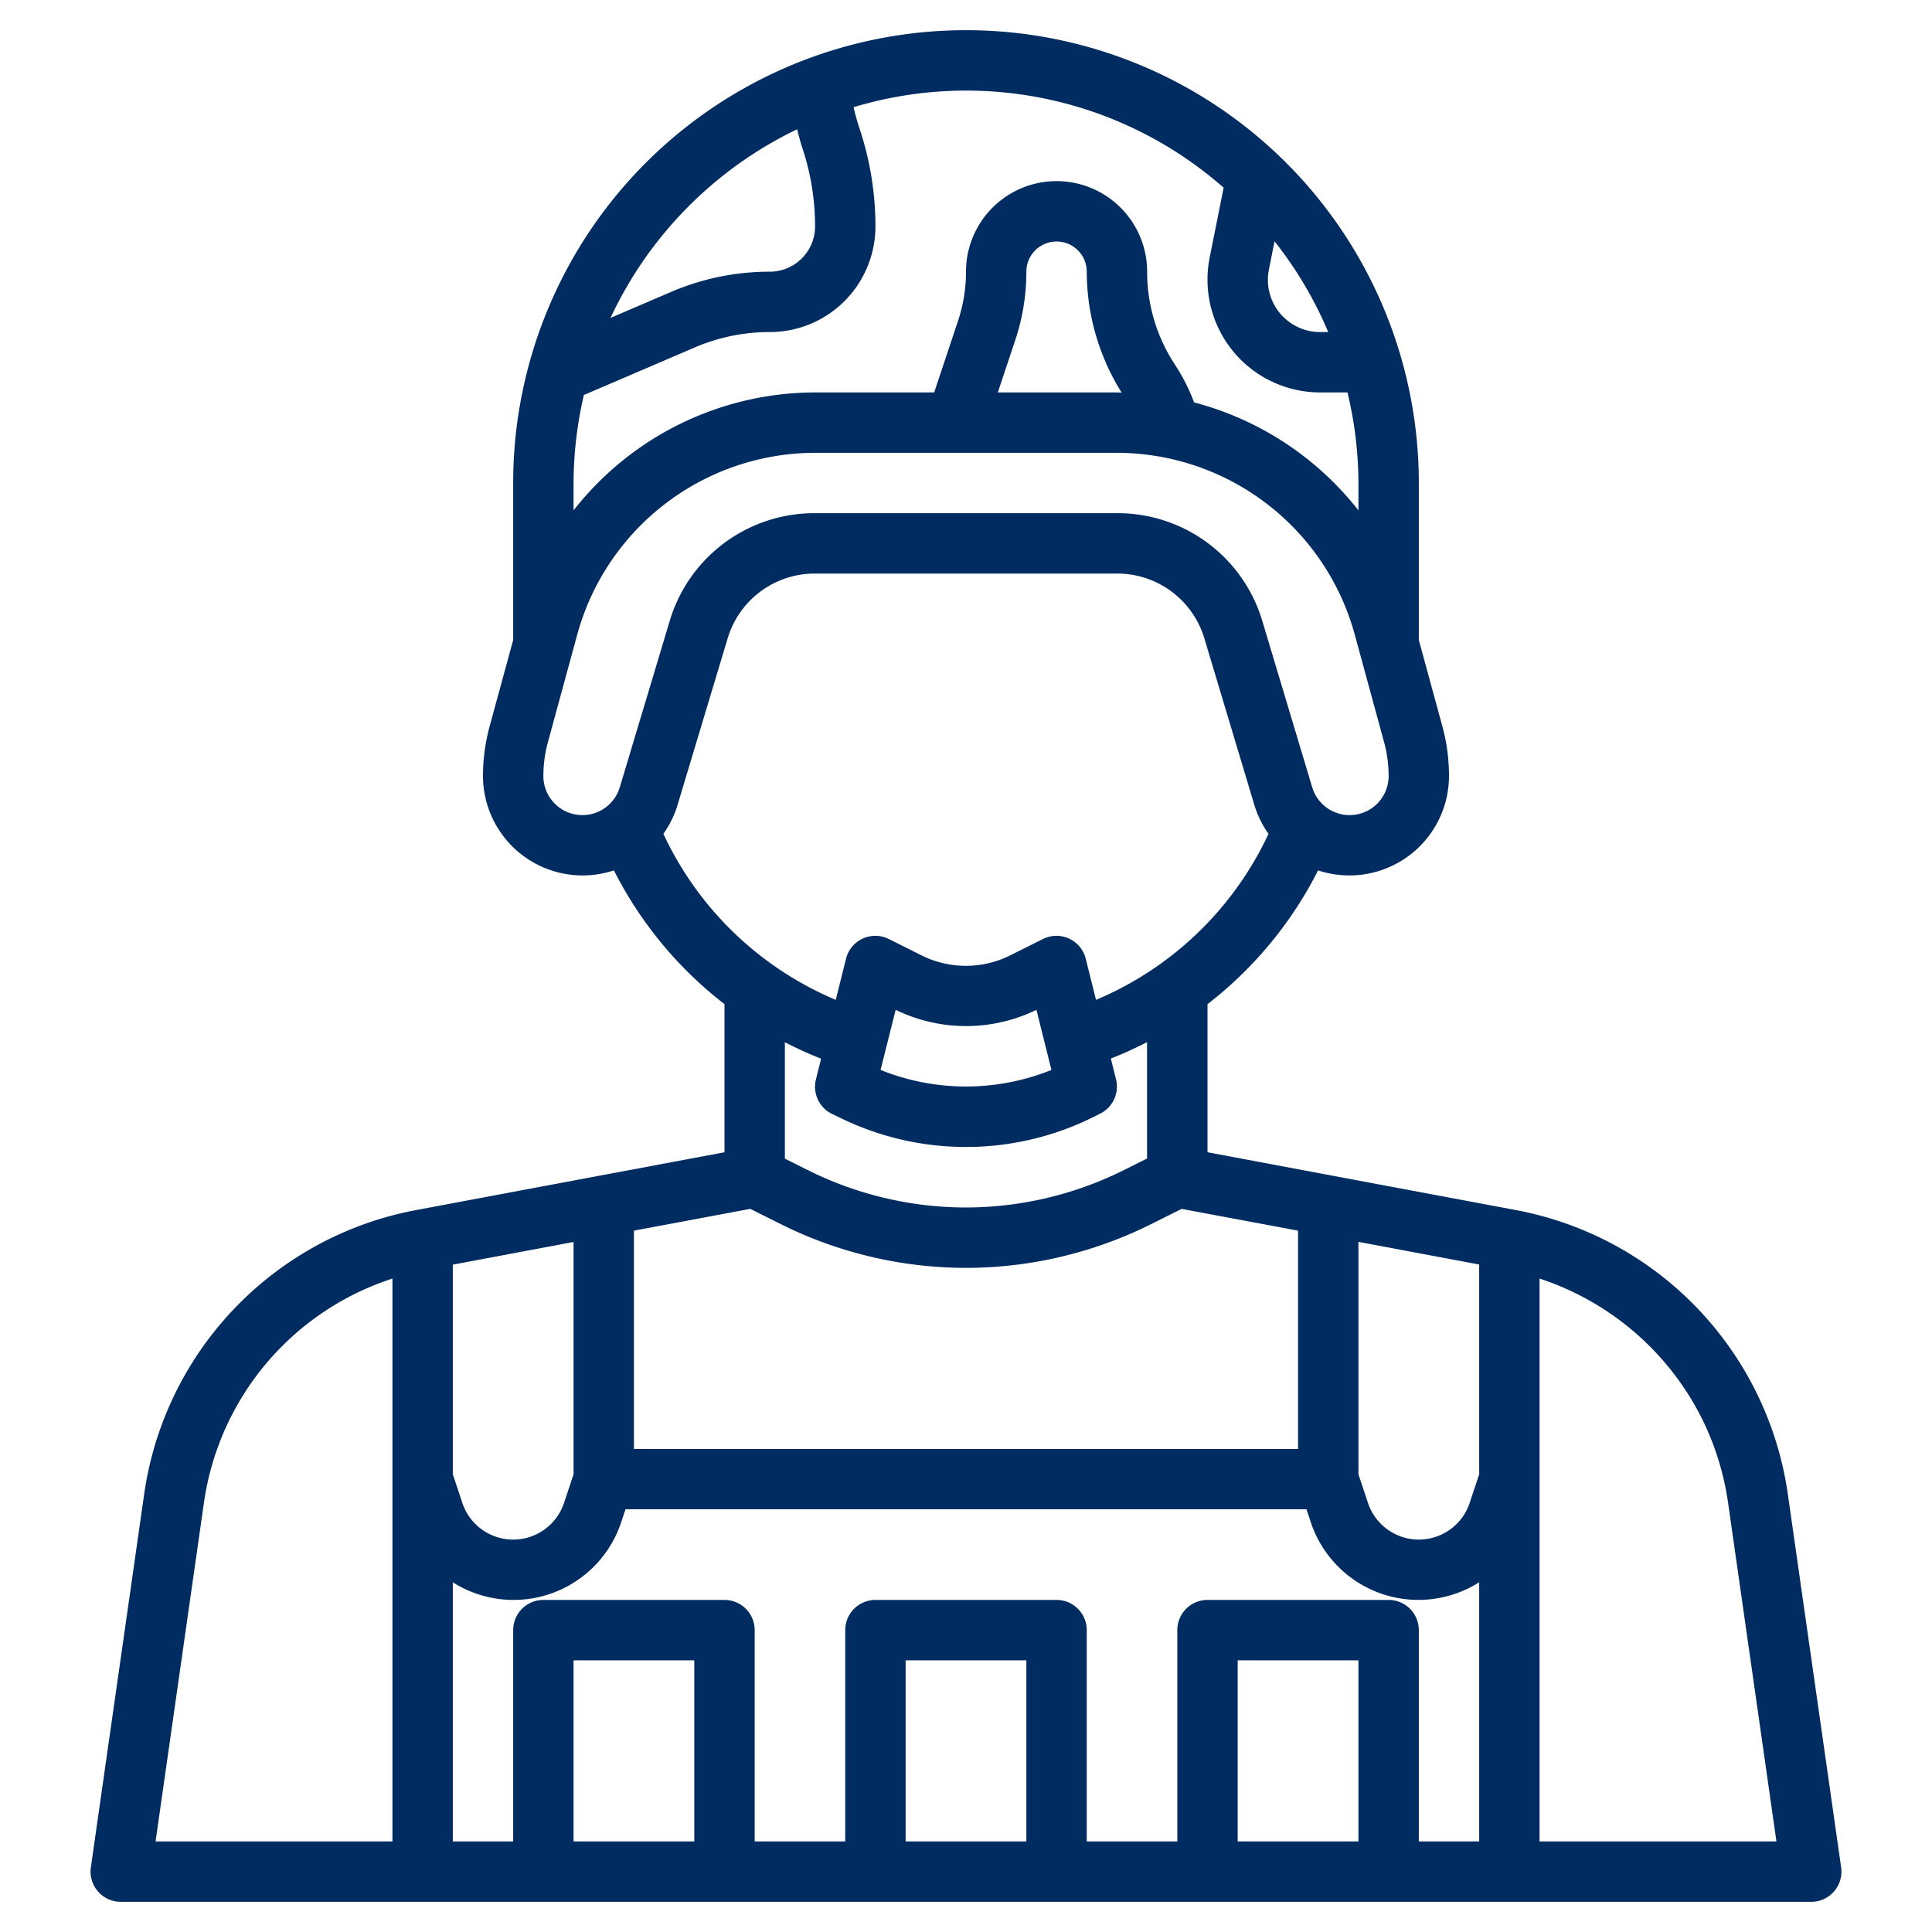 <svg xmlns="http://www.w3.org/2000/svg" id="Layer_3" data-name="Layer 3" viewBox="0 0 64 64" width="300" height="300" version="1.1" xmlns:xlink="http://www.w3.org/1999/xlink" xmlns:svgjs="http://svgjs.dev/svgjs"><g width="100%" height="100%" transform="matrix(1,0,0,1,0,0)"><path d="M13.785,40.085a11.182,11.182,0,0,0-9.009,9.409L3.01,61.858A1,1,0,0,0,4,63H60a1,1,0,0,0,.99-1.142L59.224,49.494a11.182,11.182,0,0,0-9.009-9.409L40,38.17V33.264a13.037,13.037,0,0,0,3.663-4.431A3.342,3.342,0,0,0,44.707,29,3.3,3.3,0,0,0,48,25.707a6.27,6.27,0,0,0-.221-1.652L47,21.2V16a15,15,0,0,0-30,0v5.2l-.779,2.856A6.27,6.27,0,0,0,16,25.707,3.3,3.3,0,0,0,19.293,29a3.342,3.342,0,0,0,1.044-.167A13.024,13.024,0,0,0,24,33.263V38.17Zm12.085.468A13.768,13.768,0,0,0,32,42H32a13.768,13.768,0,0,0,6.127-1.446l1.016-.508L43,40.767V48H21V40.767l3.854-.722ZM45,61H41V55h4Zm1.708-7.707A1,1,0,0,0,46,53H40a1,1,0,0,0-1,1v7H36V54a1,1,0,0,0-1-1H29a1,1,0,0,0-1,1v7H25V54a1,1,0,0,0-1-1H18a1,1,0,0,0-1,1v7H15V52.415a3.756,3.756,0,0,0,5.581-2l.14-.419H43.279l.139.418a3.757,3.757,0,0,0,5.582,2V61H47V54A1,1,0,0,0,46.707,53.293ZM34,61H30V55h4ZM23,61H19V55h4ZM19,48.837l-.316.95a1.775,1.775,0,0,1-3.368,0L15,48.838V41.893l4-.751Zm30,0-.316.95a1.775,1.775,0,0,1-3.368,0L45,48.838v-7.7l4,.751Zm-42.244.94A9.162,9.162,0,0,1,13,42.354V61H5.153Zm49.611-2.808a9.188,9.188,0,0,1,.877,2.808L58.847,61H51V42.354A9.24,9.24,0,0,1,56.367,46.969ZM42.034,8.931l.187-.937A13,13,0,0,1,44,11h-.268A1.731,1.731,0,0,1,42,9.271,1.7,1.7,0,0,1,42.034,8.931Zm-1.5-2.712-.463,2.318A3.662,3.662,0,0,0,40,9.271,3.733,3.733,0,0,0,43.729,13h.908A12.961,12.961,0,0,1,45,16v.907a10.215,10.215,0,0,0-5.445-3.577,6.29,6.29,0,0,0-.614-1.221A5.592,5.592,0,0,1,38,9a3,3,0,0,0-6,0,5.142,5.142,0,0,1-.265,1.632L30.946,13H27a10.181,10.181,0,0,0-8,3.907V16a12.9,12.9,0,0,1,.342-2.915l3.674-1.576A6.269,6.269,0,0,1,25.5,11,3.5,3.5,0,0,0,29,7.5a10.236,10.236,0,0,0-.525-3.237c-.078-.234-.144-.472-.2-.712A12.917,12.917,0,0,1,40.536,6.219Zm-3.379,6.788c-.052,0-.1-.007-.157-.007H33.054l.578-1.735A7.15,7.15,0,0,0,34,9a1,1,0,0,1,2,0A7.579,7.579,0,0,0,37.157,13.007ZM26.405,4.283c.055.205.105.411.172.612A8.2,8.2,0,0,1,27,7.5,1.5,1.5,0,0,1,25.5,9a8.268,8.268,0,0,0-3.271.671l-2.005.86A13.065,13.065,0,0,1,26.405,4.283ZM18,25.707a4.272,4.272,0,0,1,.151-1.125l.972-3.565A8.182,8.182,0,0,1,27,15H37a8.182,8.182,0,0,1,7.877,6.017l.972,3.565A4.272,4.272,0,0,1,46,25.707a1.293,1.293,0,0,1-2.532.371L41.82,20.586A5,5,0,0,0,37,17H27a5,5,0,0,0-4.82,3.586l-1.648,5.492A1.293,1.293,0,0,1,18,25.707Zm3.975,1.915a3.284,3.284,0,0,0,.473-.969L24.1,21.161A3.011,3.011,0,0,1,27,19H37a3.011,3.011,0,0,1,2.9,2.161l1.648,5.492a3.284,3.284,0,0,0,.473.969,11.022,11.022,0,0,1-5.714,5.5l-.341-1.364a1,1,0,0,0-1.417-.652l-1.106.553a3.29,3.29,0,0,1-2.894,0l-1.106-.553a1,1,0,0,0-1.417.652l-.341,1.364A11.022,11.022,0,0,1,21.975,27.622ZM34.83,35.443a7.573,7.573,0,0,1-5.66,0l.5-1.991a5.325,5.325,0,0,0,4.664,0ZM27.2,35.071l-.171.686a1,1,0,0,0,.523,1.138l.211.1a9.474,9.474,0,0,0,8.473,0l.212-.106a1,1,0,0,0,.521-1.137l-.171-.686a13.007,13.007,0,0,0,1.2-.545v3.856l-.764.382A11.76,11.76,0,0,1,32,40H32a11.759,11.759,0,0,1-5.233-1.235L26,38.382V34.526C26.39,34.726,26.789,34.909,27.2,35.071Z" fill="#002c61" fill-opacity="1" data-original-color="#000000ff" stroke="none" stroke-opacity="1"/></g></svg>